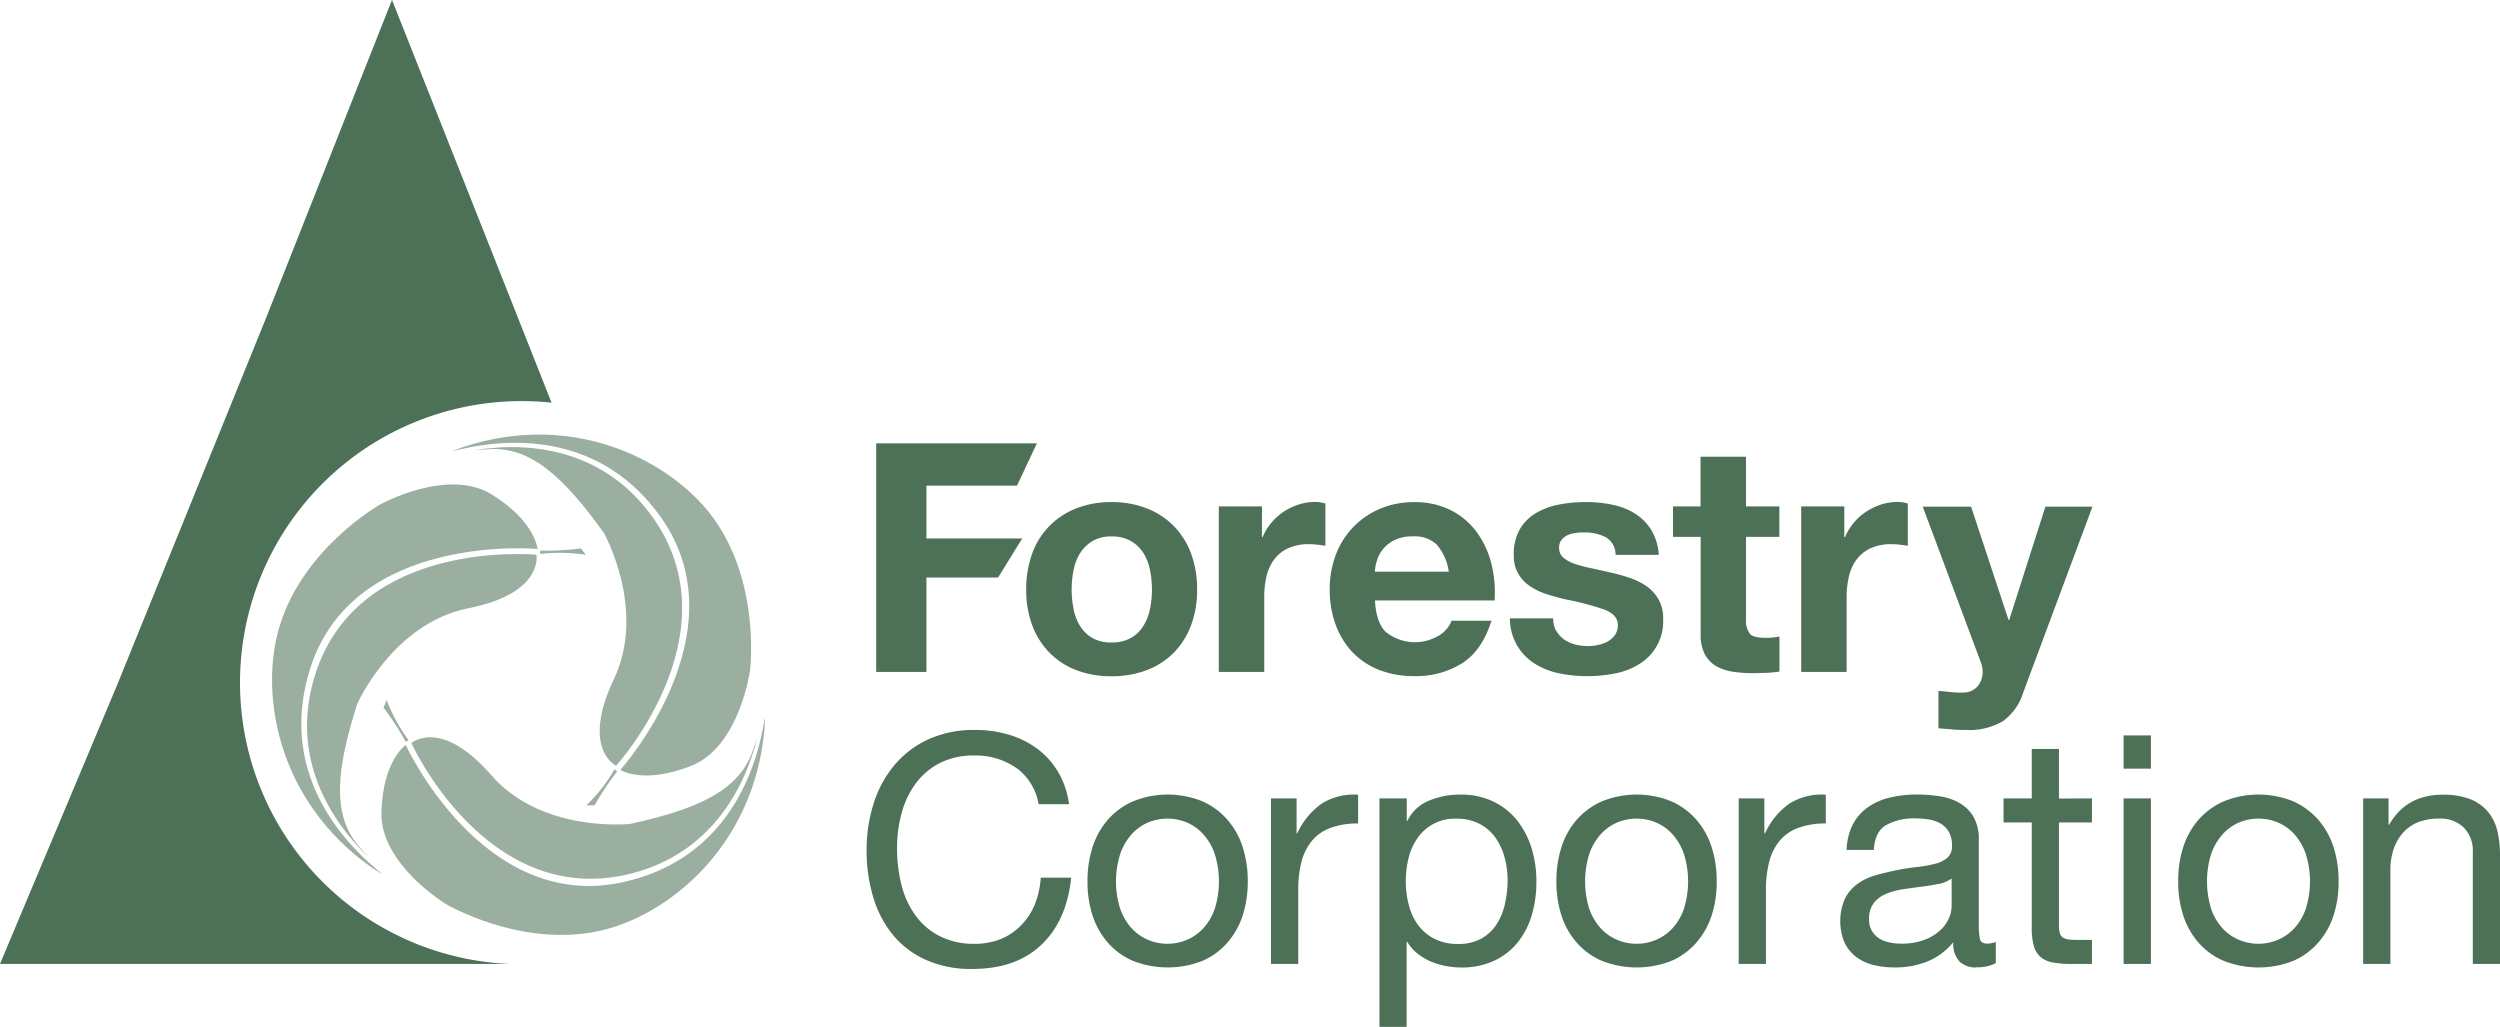 <svg id="Layer_1" data-name="Layer 1" xmlns="http://www.w3.org/2000/svg" viewBox="0 0 500 205.41"><path d="M206.45,227.88a15.17,15.17,0,0,1,8.82-9,18.71,18.71,0,0,1,7-1.25,19,19,0,0,1,7.07,1.25,15.32,15.32,0,0,1,5.4,3.52,15.59,15.59,0,0,1,3.47,5.51,20.29,20.29,0,0,1,1.21,7.2,20,20,0,0,1-1.21,7.17,15.64,15.64,0,0,1-3.47,5.48,15,15,0,0,1-5.4,3.48,19.43,19.43,0,0,1-7.07,1.22,19.12,19.12,0,0,1-7-1.22,15.07,15.07,0,0,1-5.36-3.48,15.48,15.48,0,0,1-3.46-5.48,20.27,20.27,0,0,1-1.21-7.17,20.52,20.52,0,0,1,1.21-7.2M214.7,239a10.16,10.16,0,0,0,1.31,3.4,7,7,0,0,0,2.46,2.4,7.47,7.47,0,0,0,3.84.9,7.63,7.63,0,0,0,3.86-.9,6.86,6.86,0,0,0,2.5-2.4A10.16,10.16,0,0,0,230,239a19,19,0,0,0,.39-3.87,19.64,19.64,0,0,0-.39-3.91,10,10,0,0,0-1.31-3.39,7.28,7.28,0,0,0-2.5-2.4,7.43,7.43,0,0,0-3.86-.93,7.28,7.28,0,0,0-3.84.93,7.43,7.43,0,0,0-2.46,2.4,10,10,0,0,0-1.31,3.39,19.64,19.64,0,0,0-.39,3.91,19,19,0,0,0,.39,3.87" transform="translate(0 -117.21)" style="fill:#4c7156"/><path d="M252.39,218.49v6.15h.13a11,11,0,0,1,1.73-2.85,10.84,10.84,0,0,1,2.49-2.24,12.44,12.44,0,0,1,3-1.44,10.9,10.9,0,0,1,3.34-.51,7.2,7.2,0,0,1,2,.32v8.45c-.43-.08-.94-.16-1.54-.22a14.7,14.7,0,0,0-1.73-.1,9.78,9.78,0,0,0-4.23.83,7.28,7.28,0,0,0-2.78,2.28,9,9,0,0,0-1.51,3.36,18.16,18.16,0,0,0-.44,4.15V251.6h-9.09V218.49Z" transform="translate(0 -117.21)" style="fill:#4c7156"/><path d="M277.24,243.66a9.29,9.29,0,0,0,10.62.61,5.82,5.82,0,0,0,2.44-2.91h8q-1.92,6-5.89,8.51a17.34,17.34,0,0,1-9.61,2.56,18.75,18.75,0,0,1-7-1.25,14.78,14.78,0,0,1-5.32-3.54,16.21,16.21,0,0,1-3.36-5.52,20.35,20.35,0,0,1-1.18-7,19.4,19.4,0,0,1,1.21-6.92,16.35,16.35,0,0,1,3.46-5.54,16.53,16.53,0,0,1,5.35-3.68,17.23,17.23,0,0,1,6.88-1.34,15.82,15.82,0,0,1,7.36,1.63,14.67,14.67,0,0,1,5.16,4.39,17.92,17.92,0,0,1,2.91,6.28,23.28,23.28,0,0,1,.64,7.36H275c.13,2.94.88,5.08,2.25,6.4m10.27-17.41a6.38,6.38,0,0,0-5-1.8,7.8,7.8,0,0,0-3.62.74,6.9,6.9,0,0,0-2.31,1.82,6.76,6.76,0,0,0-1.21,2.31,9.88,9.88,0,0,0-.42,2.18h14.79a10.39,10.39,0,0,0-2.27-5.25" transform="translate(0 -117.21)" style="fill:#4c7156"/><polygon points="207.38 88.67 203.4 97.13 185.29 97.13 185.29 107.69 204.44 107.69 199.62 115.5 185.29 115.5 185.29 134.39 175.24 134.39 175.24 88.67 207.38 88.67" style="fill:#4c7156"/><path d="M311.26,243.37a5.48,5.48,0,0,0,1.57,1.74,7.07,7.07,0,0,0,2.21,1,10.56,10.56,0,0,0,2.59.31,9.6,9.6,0,0,0,2-.22,7,7,0,0,0,1.93-.7A4.56,4.56,0,0,0,323,244.2a3.36,3.36,0,0,0,.57-2c0-1.37-.91-2.39-2.72-3.08a54.58,54.58,0,0,0-7.59-2c-1.32-.31-2.61-.65-3.87-1.06a13.29,13.29,0,0,1-3.37-1.6,7.72,7.72,0,0,1-2.36-2.5,7,7,0,0,1-.9-3.68A10,10,0,0,1,304,223a9.17,9.17,0,0,1,3.29-3.23,14.37,14.37,0,0,1,4.62-1.67,28.32,28.32,0,0,1,5.25-.48,26.23,26.23,0,0,1,5.21.51,14,14,0,0,1,4.53,1.73,10.45,10.45,0,0,1,3.29,3.23,10.85,10.85,0,0,1,1.56,5.09h-8.64a4,4,0,0,0-2-3.55,9.07,9.07,0,0,0-4.23-.93c-.51,0-1.07,0-1.66.1a5.56,5.56,0,0,0-1.64.41,3.38,3.38,0,0,0-1.24.94,2.39,2.39,0,0,0-.52,1.62,2.51,2.51,0,0,0,.89,2,7.15,7.15,0,0,0,2.35,1.25,29.47,29.47,0,0,0,3.3.86q1.84.39,3.78.84a36.36,36.36,0,0,1,3.87,1.09,12.91,12.91,0,0,1,3.36,1.69,8.14,8.14,0,0,1,2.36,2.63,7.57,7.57,0,0,1,.9,3.87,10,10,0,0,1-4.73,9,14.11,14.11,0,0,1-4.84,1.89,28.38,28.38,0,0,1-11.17,0,14.89,14.89,0,0,1-4.9-1.92,10.58,10.58,0,0,1-5-9.1h8.65a5,5,0,0,0,.6,2.53" transform="translate(0 -117.21)" style="fill:#4c7156"/><path d="M355.87,218.49v6.09H349.2V241A4.4,4.4,0,0,0,350,244c.51.52,1.53.77,3.06.77.52,0,1,0,1.48-.06s.92-.11,1.35-.19v7a23,23,0,0,1-2.56.26c-.95,0-1.86.06-2.76.06a25.51,25.51,0,0,1-4-.29,9.48,9.48,0,0,1-3.33-1.11,6,6,0,0,1-2.28-2.38,8.38,8.38,0,0,1-.83-4V224.58H334.6v-6.09h5.51v-9.93h9.09v9.93Z" transform="translate(0 -117.21)" style="fill:#4c7156"/><path d="M368.86,218.49v6.15H369a11.4,11.4,0,0,1,4.23-5.09,12.55,12.55,0,0,1,3-1.44,11,11,0,0,1,3.33-.51,7.2,7.2,0,0,1,2,.32v8.45c-.43-.08-.94-.16-1.54-.22a14.78,14.78,0,0,0-1.72-.1,9.78,9.78,0,0,0-4.23.83,7.47,7.47,0,0,0-2.79,2.28,9.19,9.19,0,0,0-1.5,3.36,18.14,18.14,0,0,0-.45,4.15V251.6h-9.09V218.49Z" transform="translate(0 -117.21)" style="fill:#4c7156"/><path d="M400.56,261.46a13.21,13.21,0,0,1-7.29,1.74c-.95,0-1.87,0-2.79-.1s-1.85-.14-2.79-.23v-7.49c.86.08,1.73.16,2.62.26a17.3,17.3,0,0,0,2.69.06,3.55,3.55,0,0,0,2.66-1.41,4.52,4.52,0,0,0,.87-2.69,5.46,5.46,0,0,0-.39-2l-11.59-31.06h9.67l7.49,22.67h.13l7.24-22.67h9.41L404.65,255.7a11.1,11.1,0,0,1-4.09,5.76" transform="translate(0 -117.21)" style="fill:#4c7156"/><path d="M203.18,270.75a14.12,14.12,0,0,0-8.28-2.44,14.86,14.86,0,0,0-7,1.54,13.85,13.85,0,0,0-4.81,4.13,17.91,17.91,0,0,0-2.79,5.93,26.79,26.79,0,0,0-.89,6.92,30,30,0,0,0,.89,7.39,17.64,17.64,0,0,0,2.79,6.07,13.59,13.59,0,0,0,4.84,4.14,14.92,14.92,0,0,0,7,1.54,13.71,13.71,0,0,0,5.34-1,12,12,0,0,0,4-2.76A12.63,12.63,0,0,0,207,298a17.55,17.55,0,0,0,1.15-5.25h6.09q-.91,8.64-6,13.45T194.45,311a22,22,0,0,1-9.28-1.82,18.17,18.17,0,0,1-6.59-5,21.6,21.6,0,0,1-3.94-7.56,32,32,0,0,1-1.32-9.34,30.5,30.5,0,0,1,1.41-9.38,22.41,22.41,0,0,1,4.14-7.65,19.18,19.18,0,0,1,6.78-5.16A21.87,21.87,0,0,1,195,263.2a23.44,23.44,0,0,1,6.78.95,18.36,18.36,0,0,1,5.69,2.82,16,16,0,0,1,4.16,4.64,17.16,17.16,0,0,1,2.18,6.44h-6.09a11.29,11.29,0,0,0-4.5-7.3" transform="translate(0 -117.21)" style="fill:#4c7156"/><path d="M218.5,286.67a15.66,15.66,0,0,1,3.07-5.52,14.37,14.37,0,0,1,5.05-3.68,18.44,18.44,0,0,1,13.85,0,14.35,14.35,0,0,1,5,3.68,15.37,15.37,0,0,1,3.08,5.52,22.08,22.08,0,0,1,1,6.81,21.81,21.81,0,0,1-1,6.79,15.41,15.41,0,0,1-3.08,5.47,13.8,13.8,0,0,1-5,3.65,19,19,0,0,1-13.85,0,13.83,13.83,0,0,1-5.05-3.65,15.7,15.7,0,0,1-3.07-5.47,21.81,21.81,0,0,1-1-6.79,22.08,22.08,0,0,1,1-6.81M224,298.83a11.18,11.18,0,0,0,2.21,3.9,9.5,9.5,0,0,0,3.28,2.4,10,10,0,0,0,8,0,9.44,9.44,0,0,0,3.29-2.4,11,11,0,0,0,2.21-3.9,18.26,18.26,0,0,0,0-10.69,11.3,11.3,0,0,0-2.21-3.94,9.43,9.43,0,0,0-3.29-2.44,10.08,10.08,0,0,0-8,0,9.49,9.49,0,0,0-3.28,2.44,11.46,11.46,0,0,0-2.21,3.94,18.26,18.26,0,0,0,0,10.69" transform="translate(0 -117.21)" style="fill:#4c7156"/><path d="M259.32,276.89v7h.13a14.79,14.79,0,0,1,4.88-5.95,12.14,12.14,0,0,1,7.29-1.79v5.76a15.3,15.3,0,0,0-5.57.9,8.76,8.76,0,0,0-3.71,2.62,10.8,10.8,0,0,0-2.06,4.2,22.47,22.47,0,0,0-.63,5.66V310H254.2V276.89Z" transform="translate(0 -117.21)" style="fill:#4c7156"/><path d="M281.35,276.89v4.49h.13a8.13,8.13,0,0,1,4.23-4,15.79,15.79,0,0,1,6.33-1.25,14.76,14.76,0,0,1,6.69,1.42,13.52,13.52,0,0,1,4.74,3.8,17.24,17.24,0,0,1,2.86,5.54,22.72,22.72,0,0,1,.95,6.66,23.25,23.25,0,0,1-.92,6.66,15.92,15.92,0,0,1-2.82,5.48,13.19,13.19,0,0,1-4.74,3.68,15.33,15.33,0,0,1-6.63,1.34,16.35,16.35,0,0,1-2.72-.25,15.2,15.2,0,0,1-3-.83,11.8,11.8,0,0,1-2.78-1.57,8.61,8.61,0,0,1-2.21-2.47h-.13v17h-5.44V276.89Zm19.56,11.76a12.6,12.6,0,0,0-1.85-3.95,9.21,9.21,0,0,0-3.21-2.75,9.75,9.75,0,0,0-4.57-1,9,9,0,0,0-7.82,3.94,11.78,11.78,0,0,0-1.76,4,19.39,19.39,0,0,0-.54,4.55,18.74,18.74,0,0,0,.58,4.7,11.67,11.67,0,0,0,1.82,4,9.39,9.39,0,0,0,3.23,2.78A10.14,10.14,0,0,0,291.6,306a9.34,9.34,0,0,0,4.7-1.09,8.87,8.87,0,0,0,3.05-2.88,12.53,12.53,0,0,0,1.65-4.11,21.16,21.16,0,0,0,.52-4.73,17.09,17.09,0,0,0-.61-4.51" transform="translate(0 -117.21)" style="fill:#4c7156"/><path d="M312.28,286.67a15.35,15.35,0,0,1,3.07-5.52,14.6,14.6,0,0,1,5.06-3.68,18.46,18.46,0,0,1,13.86,0,14.57,14.57,0,0,1,5,3.68,15.51,15.51,0,0,1,3.07,5.52,21.78,21.78,0,0,1,1,6.81,21.52,21.52,0,0,1-1,6.79,15.54,15.54,0,0,1-3.07,5.47,14,14,0,0,1-5,3.65,19,19,0,0,1-13.86,0,14,14,0,0,1-5.06-3.65,15.39,15.39,0,0,1-3.07-5.47,21.81,21.81,0,0,1-1-6.79,22.08,22.08,0,0,1,1-6.81m5.53,12.16a11.5,11.5,0,0,0,2.21,3.9,9.66,9.66,0,0,0,3.3,2.4,10,10,0,0,0,8,0,9.48,9.48,0,0,0,3.3-2.4,11.18,11.18,0,0,0,2.21-3.9,18.48,18.48,0,0,0,0-10.69,11.46,11.46,0,0,0-2.21-3.94,9.46,9.46,0,0,0-3.3-2.44,10.08,10.08,0,0,0-8,0,9.65,9.65,0,0,0-3.3,2.44,11.8,11.8,0,0,0-2.21,3.94,18.48,18.48,0,0,0,0,10.69" transform="translate(0 -117.21)" style="fill:#4c7156"/><path d="M352.87,276.89v7H353a14.69,14.69,0,0,1,4.87-5.95,12.16,12.16,0,0,1,7.29-1.79v5.76a15.37,15.37,0,0,0-5.57.9,8.7,8.7,0,0,0-3.71,2.62,10.79,10.79,0,0,0-2.05,4.2,22.44,22.44,0,0,0-.64,5.66V310h-5.45V276.89Z" transform="translate(0 -117.21)" style="fill:#4c7156"/><path d="M395.26,310.7a4.7,4.7,0,0,1-3.36-1.18,5.19,5.19,0,0,1-1.24-3.87,13.05,13.05,0,0,1-5.22,3.87A17.3,17.3,0,0,1,379,310.7a17.92,17.92,0,0,1-4.23-.47,9.58,9.58,0,0,1-3.48-1.6,7.91,7.91,0,0,1-2.38-2.89,11.25,11.25,0,0,1,.1-8.86,8.36,8.36,0,0,1,2.53-2.92,11.56,11.56,0,0,1,3.59-1.7c1.34-.38,2.72-.7,4.13-1s2.91-.52,4.26-.66a23.35,23.35,0,0,0,3.55-.65,6,6,0,0,0,2.43-1.21,3,3,0,0,0,.9-2.34,5.39,5.39,0,0,0-.67-2.88,4.76,4.76,0,0,0-1.73-1.67,7.18,7.18,0,0,0-2.37-.77,17.59,17.59,0,0,0-2.6-.19,11.47,11.47,0,0,0-5.76,1.31c-1.53.88-2.37,2.53-2.5,5h-5.44a11.81,11.81,0,0,1,1.28-5.19,9.71,9.71,0,0,1,3.08-3.43,13,13,0,0,1,4.42-1.89,23.44,23.44,0,0,1,5.24-.58,31.29,31.29,0,0,1,4.45.33,11.62,11.62,0,0,1,4,1.31,7.75,7.75,0,0,1,2.88,2.78,9,9,0,0,1,1.08,4.68v17a12.6,12.6,0,0,0,.23,2.82q.22.9,1.5.9a5.46,5.46,0,0,0,1.67-.32v4.23a7.77,7.77,0,0,1-3.91.82M387.65,294c-1.12.23-2.28.42-3.49.57s-2.45.32-3.69.51a14.45,14.45,0,0,0-3.33.93,6.11,6.11,0,0,0-2.4,1.83,5.15,5.15,0,0,0-.93,3.23,4.46,4.46,0,0,0,.54,2.27,4.75,4.75,0,0,0,1.41,1.51,6.14,6.14,0,0,0,2.06.83,11.29,11.29,0,0,0,2.39.26,12.94,12.94,0,0,0,4.62-.74,9.57,9.57,0,0,0,3.14-1.86,7.28,7.28,0,0,0,1.79-2.43,6.24,6.24,0,0,0,.57-2.46V292.9a6.74,6.74,0,0,1-2.68,1.13" transform="translate(0 -117.21)" style="fill:#4c7156"/><path d="M418.39,276.89v4.81h-6.6v20.55a5.76,5.76,0,0,0,.16,1.54,1.59,1.59,0,0,0,.6.9,2.83,2.83,0,0,0,1.25.42,19.47,19.47,0,0,0,2.08.09h2.51V310h-4.17a19.7,19.7,0,0,1-3.62-.29,5.21,5.21,0,0,1-2.44-1.06,4.54,4.54,0,0,1-1.37-2.17,12.58,12.58,0,0,1-.44-3.71V281.7h-5.64v-4.81h5.64V267h5.44v9.92Z" transform="translate(0 -117.21)" style="fill:#4c7156"/><path d="M424.72,264.29h5.46v6.65h-5.46ZM430.18,310h-5.46V276.89h5.46Z" transform="translate(0 -117.21)" style="fill:#4c7156"/><path d="M436.64,286.67a15.35,15.35,0,0,1,3.07-5.52,14.41,14.41,0,0,1,5.06-3.68,18.49,18.49,0,0,1,13.87,0,14.67,14.67,0,0,1,5,3.68,15.37,15.37,0,0,1,3.08,5.52,22.08,22.08,0,0,1,1,6.81,21.81,21.81,0,0,1-1,6.79,15.41,15.41,0,0,1-3.08,5.47,14.09,14.09,0,0,1-5,3.65,19,19,0,0,1-13.87,0,13.86,13.86,0,0,1-5.06-3.65,15.39,15.39,0,0,1-3.07-5.47,21.52,21.52,0,0,1-1-6.79,21.78,21.78,0,0,1,1-6.81m5.53,12.16a11.19,11.19,0,0,0,2.22,3.9,9.35,9.35,0,0,0,3.29,2.4,10,10,0,0,0,8,0,9.48,9.48,0,0,0,3.3-2.4,11.19,11.19,0,0,0,2.22-3.9,18.26,18.26,0,0,0,0-10.69A11.48,11.48,0,0,0,459,284.2a9.46,9.46,0,0,0-3.3-2.44,10.08,10.08,0,0,0-8,0,9.34,9.34,0,0,0-3.29,2.44,11.48,11.48,0,0,0-2.22,3.94,18.48,18.48,0,0,0,0,10.69" transform="translate(0 -117.21)" style="fill:#4c7156"/><path d="M477.71,276.89v5.26h.13q3.39-6,10.76-6a14.59,14.59,0,0,1,5.45.89,9,9,0,0,1,3.52,2.5,9.36,9.36,0,0,1,1.89,3.81,20.71,20.71,0,0,1,.54,4.9V310h-5.44V287.59a6.54,6.54,0,0,0-1.8-4.86,6.64,6.64,0,0,0-4.93-1.8,11.12,11.12,0,0,0-4.32.77,8,8,0,0,0-3,2.17,9.58,9.58,0,0,0-1.83,3.3,13.3,13.3,0,0,0-.6,4.13V310h-5.45V276.89Z" transform="translate(0 -117.21)" style="fill:#4c7156"/><path d="M48,253.75a56.32,56.32,0,0,1,62.31-56l-6.75-17.06-25.16-63.5-25.14,63.5L23.38,254.32,0,310H102a56.3,56.3,0,0,1-54-56.25" transform="translate(0 -117.21)" style="fill:#4c7156"/><path d="M117.2,228.18A34.25,34.25,0,0,0,108,228l.09-.67a53,53,0,0,0,8.09-.43Z" transform="translate(0 -117.21)" style="fill:#9aaf9f"/><path d="M76.56,292.1c-10.65-8.47-20.44-22.59-14.5-41.25C70.74,223.58,107.5,227,107.5,227s-.35-5.44-9.16-10.9-22.31,2-22.31,2-15.13,8.52-20,24c-4.15,13-1.12,35,18.52,48.78Z" transform="translate(0 -117.21)" style="fill:#9aaf9f"/><path d="M73.66,288.62C64.78,280,58.2,267.3,63.05,252.08c8.73-27.41,44.24-23.92,44.24-23.92s1.53,7.69-13.59,10.69S71.44,258,71.44,258c-4.1,12.88-5.09,21.91.11,28.21Z" transform="translate(0 -117.21)" style="fill:#9aaf9f"/><path d="M117.28,278.29a34.11,34.11,0,0,0,5.65-7.23l.49.46a53.37,53.37,0,0,0-4.49,6.75Z" transform="translate(0 -117.21)" style="fill:#9aaf9f"/><path d="M90.31,207.5c13.16-3.47,30.33-2.89,41.75,13,16.67,23.26-8,50.69-8,50.69s4.58,3,14.22-.83S150,251.32,150,251.32s2.21-17.21-7.24-30.38c-8-11.11-27.42-21.82-50.18-14.31Z" transform="translate(0 -117.21)" style="fill:#9aaf9f"/><path d="M94.84,207.26c12.19-2,26.33.35,35.64,13.32,16.76,23.39-7.26,49.78-7.26,49.78s-7.08-3.37-.45-17.3-2-29.27-2-29.27c-7.88-11-14.52-17.17-22.69-16.76Z" transform="translate(0 -117.21)" style="fill:#9aaf9f"/><path d="M77.33,257.22a34.08,34.08,0,0,0,4.41,8.06l-.62.26a53.16,53.16,0,0,0-4.42-6.8Z" transform="translate(0 -117.21)" style="fill:#9aaf9f"/><path d="M153,260.49c-2,13.46-9.36,29-28.49,33.17-28,6.11-43.36-27.45-43.36-27.45s-4.54,3-4.87,13.39S89.14,298,89.14,298s14.93,8.85,30.76,5.39c13.36-2.92,30.89-16.54,33-40.41Z" transform="translate(0 -117.21)" style="fill:#9aaf9f"/><path d="M151.45,264.75c-3,12-10.75,24-26.36,27.44-28.1,6.14-42.82-26.37-42.82-26.37s5.89-5.18,16,6.44S126,282,126,282c13.21-2.88,21.52-6.54,24.38-14.19Z" transform="translate(0 -117.21)" style="fill:#9aaf9f"/></svg>